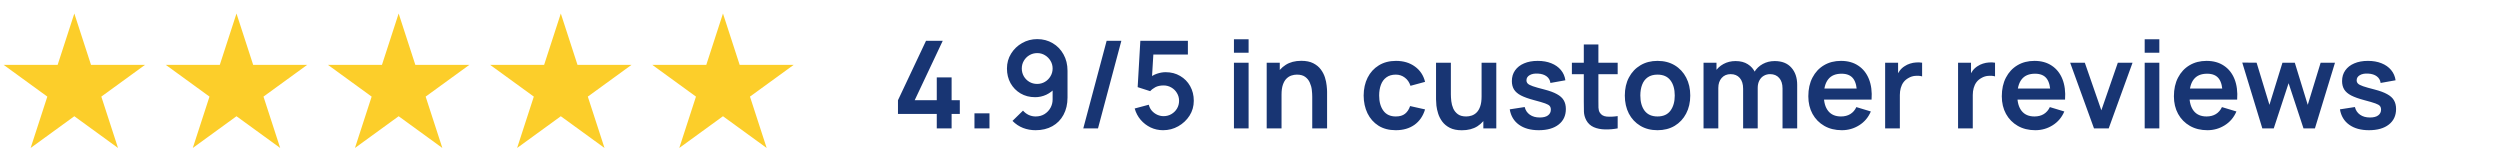 <svg width="370" height="24" viewBox="0 0 370 24" fill="none" xmlns="http://www.w3.org/2000/svg">
<path d="M11 2L13.47 9.601H21.462L14.996 14.298L17.466 21.899L11 17.202L4.534 21.899L7.004 14.298L0.538 9.601H8.53L11 2Z" fill="#FCCE2A"/>
<path d="M35 2L37.47 9.601H45.462L38.996 14.298L41.466 21.899L35 17.202L28.534 21.899L31.004 14.298L24.538 9.601H32.53L35 2Z" fill="#FCCE2A"/>
<path d="M59 2L61.47 9.601H69.462L62.996 14.298L65.466 21.899L59 17.202L52.534 21.899L55.004 14.298L48.538 9.601H56.53L59 2Z" fill="#FCCE2A"/>
<path d="M83 2L85.47 9.601H93.462L86.996 14.298L89.466 21.899L83 17.202L76.534 21.899L79.004 14.298L72.538 9.601H80.53L83 2Z" fill="#FCCE2A"/>
<path d="M107 2L109.47 9.601H117.462L110.996 14.298L113.466 21.899L107 17.202L100.534 21.899L103.004 14.298L96.538 9.601H104.53L107 2Z" fill="#FCCE2A"/>
<path d="M138.642 19V16.858H132.9V14.833L137.049 6.04H139.524L135.375 14.833H138.642V11.458H140.838V14.833H142.053V16.858H140.838V19H138.642ZM144.22 19V16.777H146.443V19H144.22ZM153.511 5.788C154.357 5.788 155.119 5.989 155.797 6.391C156.475 6.787 157.009 7.339 157.399 8.047C157.795 8.749 157.993 9.559 157.993 10.477V14.428C157.993 15.406 157.795 16.261 157.399 16.993C157.009 17.719 156.46 18.28 155.752 18.676C155.044 19.072 154.216 19.27 153.268 19.27C152.614 19.27 151.996 19.159 151.414 18.937C150.832 18.709 150.31 18.361 149.848 17.893L151.405 16.372C151.639 16.642 151.918 16.855 152.242 17.011C152.572 17.161 152.914 17.236 153.268 17.236C153.772 17.236 154.213 17.119 154.591 16.885C154.969 16.645 155.263 16.336 155.473 15.958C155.683 15.574 155.788 15.163 155.788 14.725V12.574L156.175 13.006C155.809 13.438 155.365 13.777 154.843 14.023C154.321 14.263 153.772 14.383 153.196 14.383C152.386 14.383 151.666 14.197 151.036 13.825C150.412 13.453 149.92 12.949 149.56 12.313C149.206 11.671 149.029 10.945 149.029 10.135C149.029 9.325 149.233 8.593 149.641 7.939C150.049 7.279 150.592 6.757 151.27 6.373C151.954 5.983 152.701 5.788 153.511 5.788ZM153.511 7.858C153.091 7.858 152.707 7.96 152.359 8.164C152.011 8.368 151.735 8.644 151.531 8.992C151.327 9.334 151.225 9.715 151.225 10.135C151.225 10.555 151.324 10.939 151.522 11.287C151.726 11.635 151.999 11.911 152.341 12.115C152.689 12.319 153.073 12.421 153.493 12.421C153.913 12.421 154.297 12.319 154.645 12.115C154.993 11.911 155.269 11.635 155.473 11.287C155.683 10.939 155.788 10.555 155.788 10.135C155.788 9.727 155.686 9.352 155.482 9.01C155.278 8.662 155.002 8.383 154.654 8.173C154.312 7.963 153.931 7.858 153.511 7.858ZM163.782 6.04H165.96L162.504 19H160.326L163.782 6.04ZM172.136 19.27C171.476 19.27 170.861 19.135 170.291 18.865C169.721 18.589 169.229 18.211 168.815 17.731C168.407 17.251 168.113 16.693 167.933 16.057L170.021 15.499C170.105 15.847 170.258 16.147 170.48 16.399C170.708 16.651 170.972 16.846 171.272 16.984C171.578 17.122 171.893 17.191 172.217 17.191C172.637 17.191 173.021 17.089 173.369 16.885C173.717 16.681 173.993 16.408 174.197 16.066C174.401 15.718 174.503 15.334 174.503 14.914C174.503 14.494 174.398 14.113 174.188 13.771C173.984 13.423 173.708 13.15 173.36 12.952C173.012 12.748 172.631 12.646 172.217 12.646C171.719 12.646 171.305 12.736 170.975 12.916C170.651 13.096 170.402 13.288 170.228 13.492L168.374 12.898L168.77 6.04H175.808V8.074H169.931L170.741 7.309L170.453 12.079L170.057 11.593C170.393 11.287 170.783 11.059 171.227 10.909C171.671 10.759 172.1 10.684 172.514 10.684C173.324 10.684 174.041 10.87 174.665 11.242C175.295 11.608 175.787 12.109 176.141 12.745C176.501 13.381 176.681 14.104 176.681 14.914C176.681 15.724 176.471 16.459 176.051 17.119C175.631 17.773 175.076 18.295 174.386 18.685C173.702 19.075 172.952 19.27 172.136 19.27ZM182.624 7.804V5.815H184.793V7.804H182.624ZM182.624 19V9.28H184.793V19H182.624ZM194.212 19V14.32C194.212 14.014 194.191 13.675 194.149 13.303C194.107 12.931 194.008 12.574 193.852 12.232C193.702 11.884 193.474 11.599 193.168 11.377C192.868 11.155 192.46 11.044 191.944 11.044C191.668 11.044 191.395 11.089 191.125 11.179C190.855 11.269 190.609 11.425 190.387 11.647C190.171 11.863 189.997 12.163 189.865 12.547C189.733 12.925 189.667 13.411 189.667 14.005L188.38 13.456C188.38 12.628 188.539 11.878 188.857 11.206C189.181 10.534 189.655 10 190.279 9.604C190.903 9.202 191.671 9.001 192.583 9.001C193.303 9.001 193.897 9.121 194.365 9.361C194.833 9.601 195.205 9.907 195.481 10.279C195.757 10.651 195.961 11.047 196.093 11.467C196.225 11.887 196.309 12.286 196.345 12.664C196.387 13.036 196.408 13.339 196.408 13.573V19H194.212ZM187.471 19V9.28H189.406V12.295H189.667V19H187.471ZM206.581 19.27C205.579 19.27 204.724 19.048 204.016 18.604C203.308 18.154 202.765 17.542 202.387 16.768C202.015 15.994 201.826 15.118 201.82 14.14C201.826 13.144 202.021 12.262 202.405 11.494C202.795 10.72 203.347 10.114 204.061 9.676C204.775 9.232 205.624 9.01 206.608 9.01C207.712 9.01 208.645 9.289 209.407 9.847C210.175 10.399 210.676 11.155 210.91 12.115L208.75 12.7C208.582 12.178 208.303 11.773 207.913 11.485C207.523 11.191 207.079 11.044 206.581 11.044C206.017 11.044 205.552 11.179 205.186 11.449C204.82 11.713 204.55 12.079 204.376 12.547C204.202 13.015 204.115 13.546 204.115 14.14C204.115 15.064 204.322 15.811 204.736 16.381C205.15 16.951 205.765 17.236 206.581 17.236C207.157 17.236 207.61 17.104 207.94 16.84C208.276 16.576 208.528 16.195 208.696 15.697L210.91 16.192C210.61 17.182 210.085 17.944 209.335 18.478C208.585 19.006 207.667 19.27 206.581 19.27ZM216.358 19.279C215.638 19.279 215.044 19.159 214.576 18.919C214.108 18.679 213.736 18.373 213.46 18.001C213.184 17.629 212.98 17.233 212.848 16.813C212.716 16.393 212.629 15.997 212.587 15.625C212.551 15.247 212.533 14.941 212.533 14.707V9.28H214.729V13.96C214.729 14.26 214.75 14.599 214.792 14.977C214.834 15.349 214.93 15.709 215.08 16.057C215.236 16.399 215.464 16.681 215.764 16.903C216.07 17.125 216.481 17.236 216.997 17.236C217.273 17.236 217.546 17.191 217.816 17.101C218.086 17.011 218.329 16.858 218.545 16.642C218.767 16.42 218.944 16.117 219.076 15.733C219.208 15.349 219.274 14.863 219.274 14.275L220.561 14.824C220.561 15.652 220.399 16.402 220.075 17.074C219.757 17.746 219.286 18.283 218.662 18.685C218.038 19.081 217.27 19.279 216.358 19.279ZM219.535 19V15.985H219.274V9.28H221.452V19H219.535ZM227.734 19.27C226.534 19.27 225.559 19 224.809 18.46C224.059 17.92 223.603 17.161 223.441 16.183L225.655 15.841C225.769 16.321 226.021 16.699 226.411 16.975C226.801 17.251 227.293 17.389 227.887 17.389C228.409 17.389 228.811 17.287 229.093 17.083C229.381 16.873 229.525 16.588 229.525 16.228C229.525 16.006 229.471 15.829 229.363 15.697C229.261 15.559 229.033 15.427 228.679 15.301C228.325 15.175 227.782 15.016 227.05 14.824C226.234 14.608 225.586 14.377 225.106 14.131C224.626 13.879 224.281 13.582 224.071 13.24C223.861 12.898 223.756 12.484 223.756 11.998C223.756 11.392 223.915 10.864 224.233 10.414C224.551 9.964 224.995 9.619 225.565 9.379C226.135 9.133 226.807 9.01 227.581 9.01C228.337 9.01 229.006 9.127 229.588 9.361C230.176 9.595 230.65 9.928 231.01 10.36C231.37 10.792 231.592 11.299 231.676 11.881L229.462 12.277C229.408 11.863 229.219 11.536 228.895 11.296C228.577 11.056 228.151 10.921 227.617 10.891C227.107 10.861 226.696 10.939 226.384 11.125C226.072 11.305 225.916 11.56 225.916 11.89C225.916 12.076 225.979 12.235 226.105 12.367C226.231 12.499 226.483 12.631 226.861 12.763C227.245 12.895 227.815 13.057 228.571 13.249C229.345 13.447 229.963 13.675 230.425 13.933C230.893 14.185 231.229 14.488 231.433 14.842C231.643 15.196 231.748 15.625 231.748 16.129C231.748 17.107 231.391 17.875 230.677 18.433C229.969 18.991 228.988 19.27 227.734 19.27ZM239.416 19C238.774 19.12 238.144 19.171 237.526 19.153C236.914 19.141 236.365 19.03 235.879 18.82C235.393 18.604 235.024 18.265 234.772 17.803C234.55 17.383 234.433 16.954 234.421 16.516C234.409 16.078 234.403 15.583 234.403 15.031V6.58H236.563V14.905C236.563 15.295 236.566 15.637 236.572 15.931C236.584 16.225 236.647 16.465 236.761 16.651C236.977 17.011 237.322 17.212 237.796 17.254C238.27 17.296 238.81 17.272 239.416 17.182V19ZM232.639 10.981V9.28H239.416V10.981H232.639ZM245.307 19.27C244.335 19.27 243.486 19.051 242.76 18.613C242.034 18.175 241.47 17.572 241.068 16.804C240.672 16.03 240.474 15.142 240.474 14.14C240.474 13.12 240.678 12.226 241.086 11.458C241.494 10.69 242.061 10.09 242.787 9.658C243.513 9.226 244.353 9.01 245.307 9.01C246.285 9.01 247.137 9.229 247.863 9.667C248.589 10.105 249.153 10.711 249.555 11.485C249.957 12.253 250.158 13.138 250.158 14.14C250.158 15.148 249.954 16.039 249.546 16.813C249.144 17.581 248.58 18.184 247.854 18.622C247.128 19.054 246.279 19.27 245.307 19.27ZM245.307 17.236C246.171 17.236 246.813 16.948 247.233 16.372C247.653 15.796 247.863 15.052 247.863 14.14C247.863 13.198 247.65 12.448 247.224 11.89C246.798 11.326 246.159 11.044 245.307 11.044C244.725 11.044 244.245 11.176 243.867 11.44C243.495 11.698 243.219 12.061 243.039 12.529C242.859 12.991 242.769 13.528 242.769 14.14C242.769 15.082 242.982 15.835 243.408 16.399C243.84 16.957 244.473 17.236 245.307 17.236ZM263.814 19V13.096C263.814 12.43 263.649 11.911 263.319 11.539C262.989 11.161 262.542 10.972 261.978 10.972C261.63 10.972 261.318 11.053 261.042 11.215C260.766 11.371 260.547 11.605 260.385 11.917C260.223 12.223 260.142 12.589 260.142 13.015L259.179 12.448C259.173 11.776 259.323 11.185 259.629 10.675C259.941 10.159 260.361 9.757 260.889 9.469C261.417 9.181 262.005 9.037 262.653 9.037C263.727 9.037 264.549 9.361 265.119 10.009C265.695 10.651 265.983 11.497 265.983 12.547V19H263.814ZM252.123 19V9.28H254.04V12.295H254.31V19H252.123ZM257.982 19V13.123C257.982 12.445 257.817 11.917 257.487 11.539C257.157 11.161 256.707 10.972 256.137 10.972C255.585 10.972 255.141 11.161 254.805 11.539C254.475 11.917 254.31 12.409 254.31 13.015L253.338 12.367C253.338 11.737 253.494 11.17 253.806 10.666C254.118 10.162 254.538 9.766 255.066 9.478C255.6 9.184 256.197 9.037 256.857 9.037C257.583 9.037 258.189 9.193 258.675 9.505C259.167 9.811 259.533 10.231 259.773 10.765C260.019 11.293 260.142 11.89 260.142 12.556V19H257.982ZM272.591 19.27C271.607 19.27 270.743 19.057 269.999 18.631C269.255 18.205 268.673 17.614 268.253 16.858C267.839 16.102 267.632 15.232 267.632 14.248C267.632 13.186 267.836 12.265 268.244 11.485C268.652 10.699 269.219 10.09 269.945 9.658C270.671 9.226 271.511 9.01 272.465 9.01C273.473 9.01 274.328 9.247 275.03 9.721C275.738 10.189 276.263 10.852 276.605 11.71C276.947 12.568 277.076 13.579 276.992 14.743H274.841V13.951C274.835 12.895 274.649 12.124 274.283 11.638C273.917 11.152 273.341 10.909 272.555 10.909C271.667 10.909 271.007 11.185 270.575 11.737C270.143 12.283 269.927 13.084 269.927 14.14C269.927 15.124 270.143 15.886 270.575 16.426C271.007 16.966 271.637 17.236 272.465 17.236C272.999 17.236 273.458 17.119 273.842 16.885C274.232 16.645 274.532 16.3 274.742 15.85L276.884 16.498C276.512 17.374 275.936 18.055 275.156 18.541C274.382 19.027 273.527 19.27 272.591 19.27ZM269.243 14.743V13.105H275.93V14.743H269.243ZM279 19V9.28H280.917V11.647L280.683 11.341C280.803 11.017 280.962 10.723 281.16 10.459C281.364 10.189 281.607 9.967 281.889 9.793C282.129 9.631 282.393 9.505 282.681 9.415C282.975 9.319 283.275 9.262 283.581 9.244C283.887 9.22 284.184 9.232 284.472 9.28V11.305C284.184 11.221 283.851 11.194 283.473 11.224C283.101 11.254 282.765 11.359 282.465 11.539C282.165 11.701 281.919 11.908 281.727 12.16C281.541 12.412 281.403 12.7 281.313 13.024C281.223 13.342 281.178 13.687 281.178 14.059V19H279ZM289.793 19V9.28H291.71V11.647L291.476 11.341C291.596 11.017 291.755 10.723 291.953 10.459C292.157 10.189 292.4 9.967 292.682 9.793C292.922 9.631 293.186 9.505 293.474 9.415C293.768 9.319 294.068 9.262 294.374 9.244C294.68 9.22 294.977 9.232 295.265 9.28V11.305C294.977 11.221 294.644 11.194 294.266 11.224C293.894 11.254 293.558 11.359 293.258 11.539C292.958 11.701 292.712 11.908 292.52 12.16C292.334 12.412 292.196 12.7 292.106 13.024C292.016 13.342 291.971 13.687 291.971 14.059V19H289.793ZM301.226 19.27C300.242 19.27 299.378 19.057 298.634 18.631C297.89 18.205 297.308 17.614 296.888 16.858C296.474 16.102 296.267 15.232 296.267 14.248C296.267 13.186 296.471 12.265 296.879 11.485C297.287 10.699 297.854 10.09 298.58 9.658C299.306 9.226 300.146 9.01 301.1 9.01C302.108 9.01 302.963 9.247 303.665 9.721C304.373 10.189 304.898 10.852 305.24 11.71C305.582 12.568 305.711 13.579 305.627 14.743H303.476V13.951C303.47 12.895 303.284 12.124 302.918 11.638C302.552 11.152 301.976 10.909 301.19 10.909C300.302 10.909 299.642 11.185 299.21 11.737C298.778 12.283 298.562 13.084 298.562 14.14C298.562 15.124 298.778 15.886 299.21 16.426C299.642 16.966 300.272 17.236 301.1 17.236C301.634 17.236 302.093 17.119 302.477 16.885C302.867 16.645 303.167 16.3 303.377 15.85L305.519 16.498C305.147 17.374 304.571 18.055 303.791 18.541C303.017 19.027 302.162 19.27 301.226 19.27ZM297.878 14.743V13.105H304.565V14.743H297.878ZM309.911 19L306.383 9.28H308.552L311 16.327L313.439 9.28H315.617L312.089 19H309.911ZM317.413 7.804V5.815H319.582V7.804H317.413ZM317.413 19V9.28H319.582V19H317.413ZM326.697 19.27C325.713 19.27 324.849 19.057 324.105 18.631C323.361 18.205 322.779 17.614 322.359 16.858C321.945 16.102 321.738 15.232 321.738 14.248C321.738 13.186 321.942 12.265 322.35 11.485C322.758 10.699 323.325 10.09 324.051 9.658C324.777 9.226 325.617 9.01 326.571 9.01C327.579 9.01 328.434 9.247 329.136 9.721C329.844 10.189 330.369 10.852 330.711 11.71C331.053 12.568 331.182 13.579 331.098 14.743H328.947V13.951C328.941 12.895 328.755 12.124 328.389 11.638C328.023 11.152 327.447 10.909 326.661 10.909C325.773 10.909 325.113 11.185 324.681 11.737C324.249 12.283 324.033 13.084 324.033 14.14C324.033 15.124 324.249 15.886 324.681 16.426C325.113 16.966 325.743 17.236 326.571 17.236C327.105 17.236 327.564 17.119 327.948 16.885C328.338 16.645 328.638 16.3 328.848 15.85L330.99 16.498C330.618 17.374 330.042 18.055 329.262 18.541C328.488 19.027 327.633 19.27 326.697 19.27ZM323.349 14.743V13.105H330.036V14.743H323.349ZM334.824 19L331.854 9.262L333.978 9.28L335.877 15.517L337.803 9.28H339.63L341.547 15.517L343.455 9.28H345.579L342.609 19H340.917L338.712 12.313L336.516 19H334.824ZM350.605 19.27C349.405 19.27 348.43 19 347.68 18.46C346.93 17.92 346.474 17.161 346.312 16.183L348.526 15.841C348.64 16.321 348.892 16.699 349.282 16.975C349.672 17.251 350.164 17.389 350.758 17.389C351.28 17.389 351.682 17.287 351.964 17.083C352.252 16.873 352.396 16.588 352.396 16.228C352.396 16.006 352.342 15.829 352.234 15.697C352.132 15.559 351.904 15.427 351.55 15.301C351.196 15.175 350.653 15.016 349.921 14.824C349.105 14.608 348.457 14.377 347.977 14.131C347.497 13.879 347.152 13.582 346.942 13.24C346.732 12.898 346.627 12.484 346.627 11.998C346.627 11.392 346.786 10.864 347.104 10.414C347.422 9.964 347.866 9.619 348.436 9.379C349.006 9.133 349.678 9.01 350.452 9.01C351.208 9.01 351.877 9.127 352.459 9.361C353.047 9.595 353.521 9.928 353.881 10.36C354.241 10.792 354.463 11.299 354.547 11.881L352.333 12.277C352.279 11.863 352.09 11.536 351.766 11.296C351.448 11.056 351.022 10.921 350.488 10.891C349.978 10.861 349.567 10.939 349.255 11.125C348.943 11.305 348.787 11.56 348.787 11.89C348.787 12.076 348.85 12.235 348.976 12.367C349.102 12.499 349.354 12.631 349.732 12.763C350.116 12.895 350.686 13.057 351.442 13.249C352.216 13.447 352.834 13.675 353.296 13.933C353.764 14.185 354.1 14.488 354.304 14.842C354.514 15.196 354.619 15.625 354.619 16.129C354.619 17.107 354.262 17.875 353.548 18.433C352.84 18.991 351.859 19.27 350.605 19.27Z" fill="#183573"/>
</svg>
